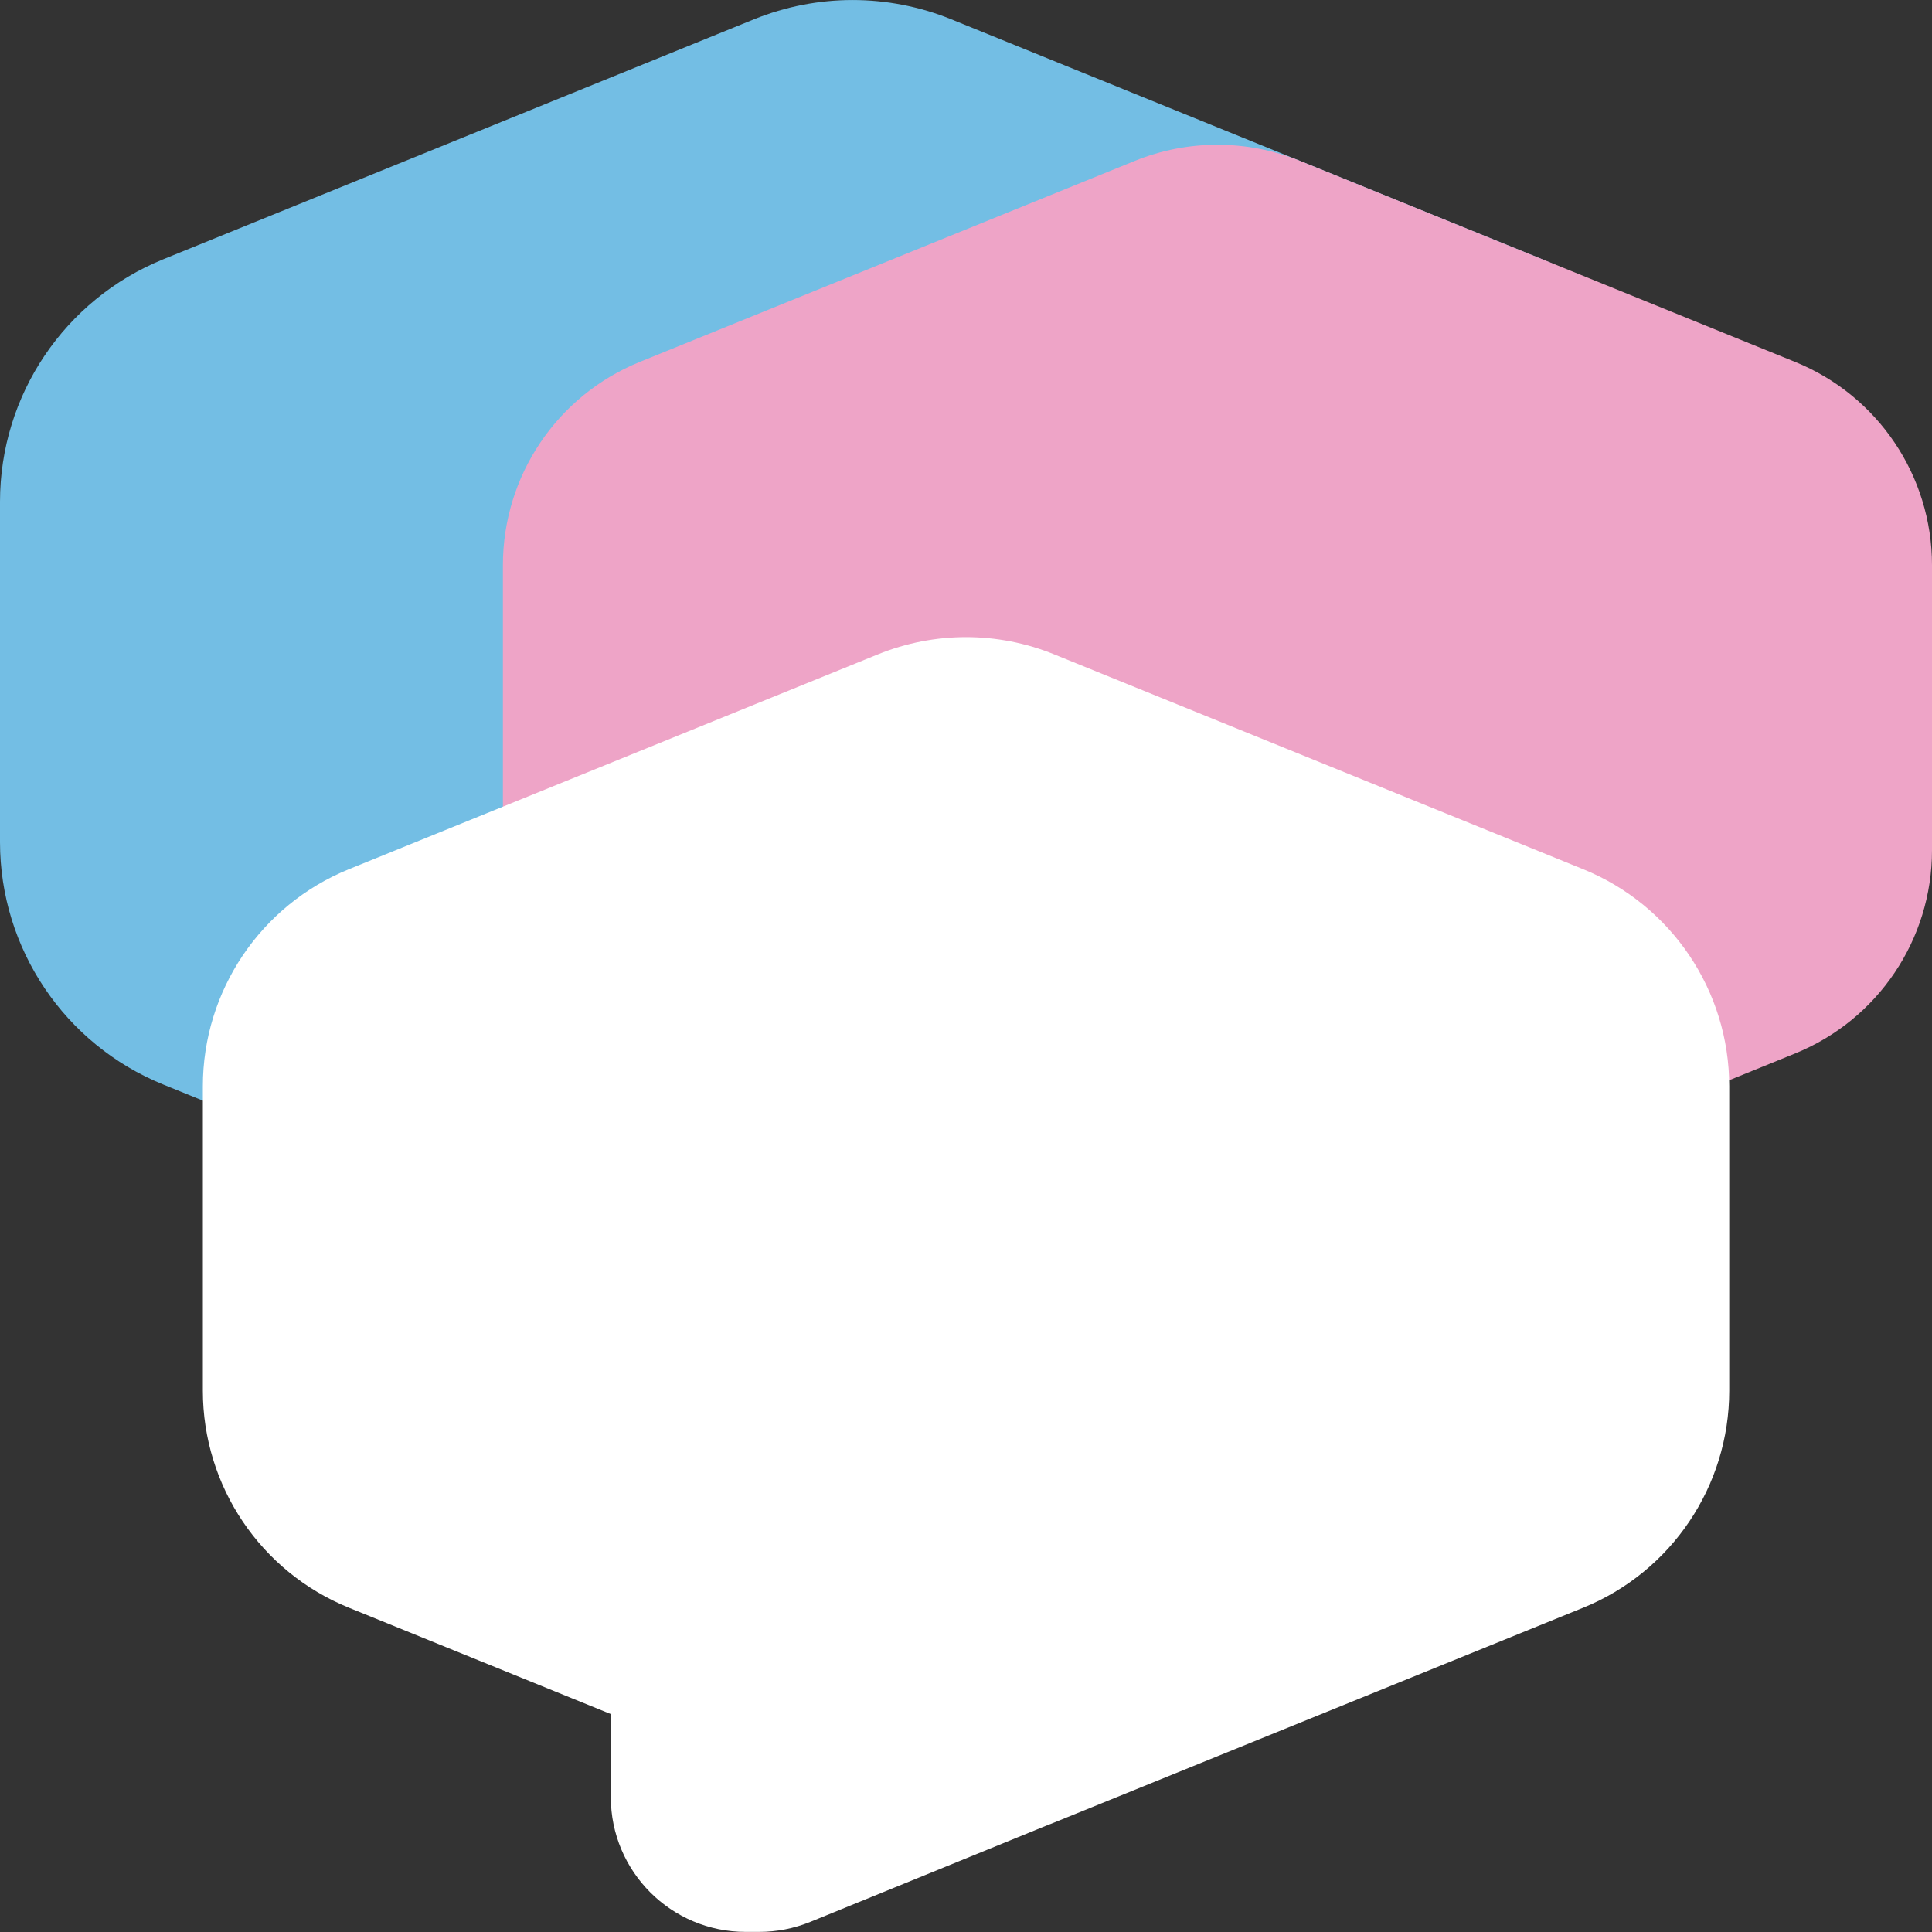 <?xml version="1.0" encoding="UTF-8"?>
<svg xmlns="http://www.w3.org/2000/svg" id="Layer_1" viewBox="0 0 200 200">
  <rect x="0" y="0" width="200" height="200" fill="#333333" stroke="none"/>
  <defs>
    <style>.cls-1{fill:#eea4c7;}.cls-2{fill:#fff;}.cls-3{fill:#73bee4;}</style>
  </defs>
  <path class="cls-3" d="M159.65,26.84L98.46,1.99c-6.54-2.65-13.85-2.65-20.39,0L16.9,26.84C6.68,30.99,0,40.91,0,51.94v35.23c0,11.02,6.68,20.95,16.9,25.1l61.18,24.85c6.54,2.65,13.85,2.65,20.39,0l61.18-24.85c10.21-4.15,16.9-14.07,16.9-25.1V51.94c0-11.02-6.68-20.95-16.9-25.1Z"></path>
  <path class="cls-1" d="M185.84,37.47l-51.27-20.82c-5.48-2.22-11.61-2.22-17.08,0l-51.27,20.82c-8.56,3.48-14.16,11.79-14.16,21.03v29.52c0,9.24,5.6,17.56,14.16,21.03l51.27,20.82c5.48,2.22,11.61,2.22,17.08,0l51.27-20.82c8.56-3.48,14.16-11.79,14.16-21.03v-29.52c0-9.24-5.6-17.56-14.16-21.03Z"></path>
  <path class="cls-2" d="M163.89,89.98l-54.76-22.24c-5.85-2.38-12.4-2.38-18.25,0l-54.76,22.24c-9.14,3.71-15.12,12.6-15.12,22.46v31.53c0,9.87,5.98,18.75,15.12,22.46l27.11,11.01v8.59c0,7.71,6.25,13.96,13.96,13.96h1.4c1.81,0,3.6-.35,5.28-1.03l24.64-10.05c.21-.08,.42-.15,.62-.24l54.76-22.24c9.14-3.71,15.12-12.6,15.12-22.46v-31.53c0-9.87-5.98-18.75-15.12-22.46Z"></path>
</svg>
